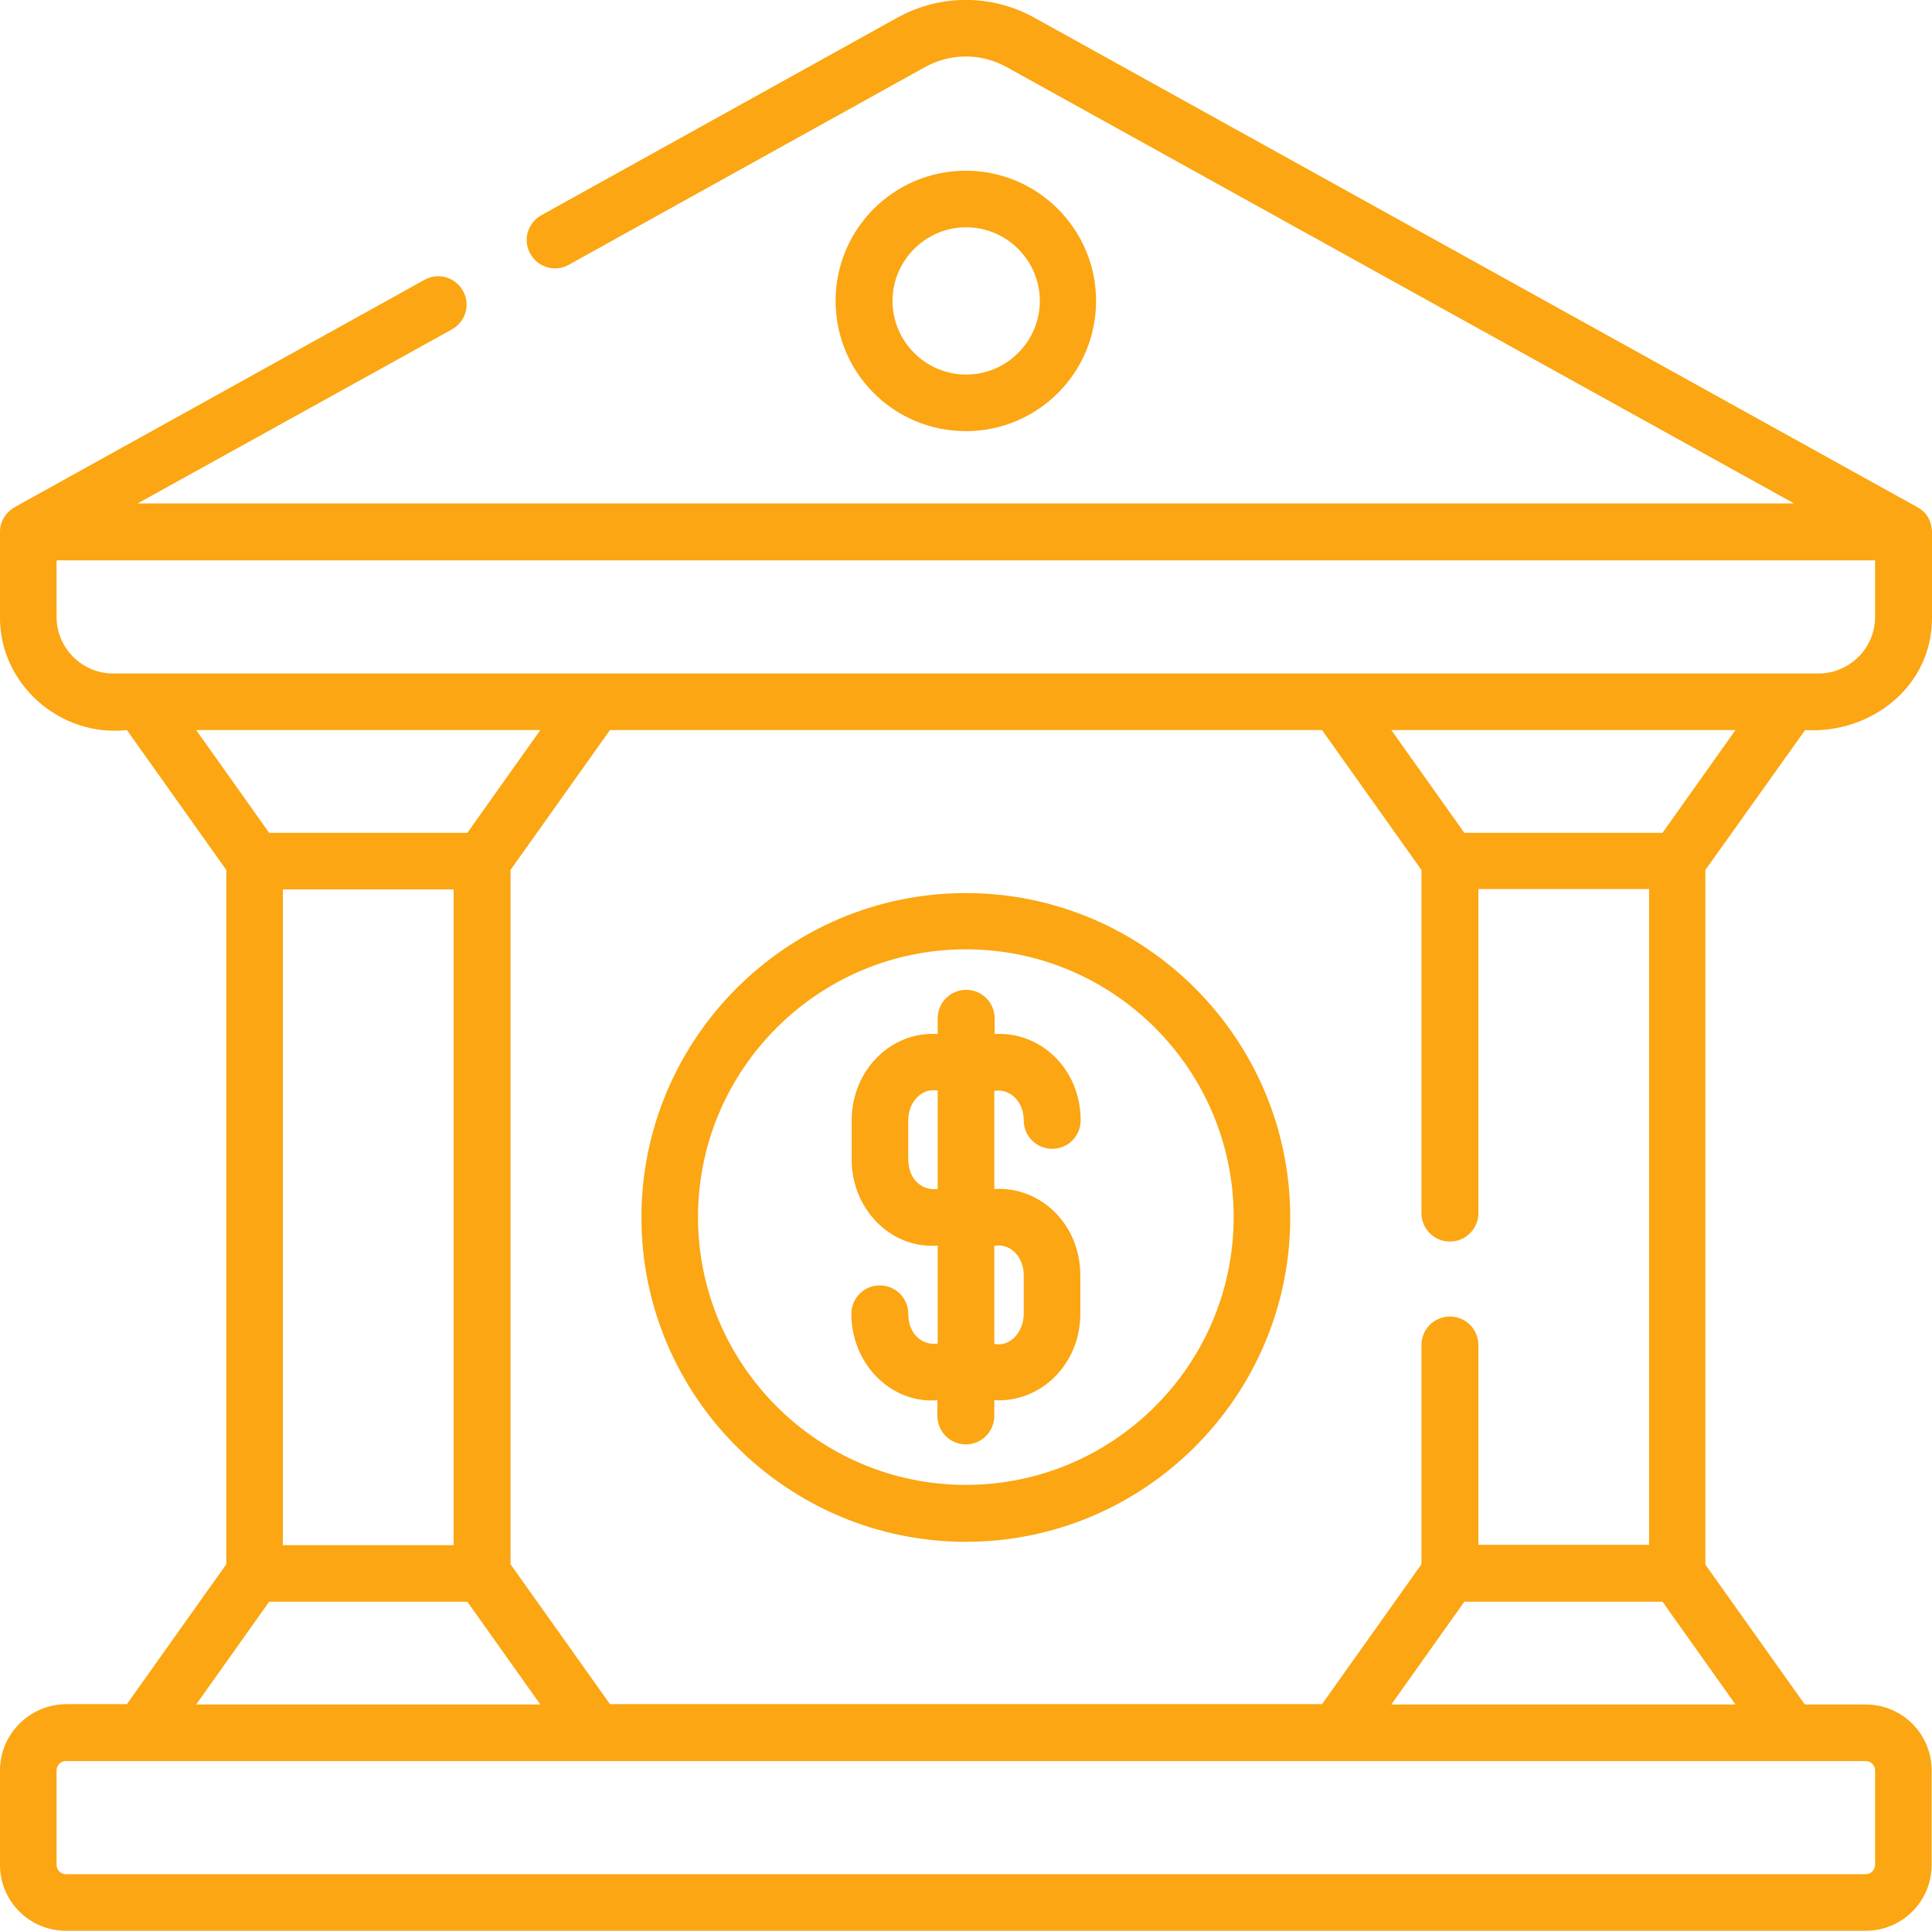 <?xml version="1.0" encoding="utf-8"?>
<!-- Generator: Adobe Illustrator 24.2.3, SVG Export Plug-In . SVG Version: 6.00 Build 0)  -->
<svg version="1.1" id="Capa_1" xmlns="http://www.w3.org/2000/svg" xmlns:xlink="http://www.w3.org/1999/xlink" x="0px" y="0px"
	 viewBox="0 0 57.71 57.68" style="enable-background:new 0 0 57.71 57.68;" xml:space="preserve">
<style type="text/css">
	.st0{fill:#FBA612;}
</style>
<g>
	<path class="st0" d="M30.58,33.47c0,0.47,0.38,0.85,0.85,0.85s0.85-0.38,0.85-0.85c0-1.52-1.18-2.66-2.57-2.58v-0.47
		c0-0.47-0.38-0.85-0.85-0.85c-0.47,0-0.85,0.38-0.85,0.85v0.47c-1.39-0.09-2.57,1.08-2.57,2.58v1.16
		c-0.01,1.48,1.17,2.69,2.57,2.58v2.93c-0.48,0.06-0.88-0.3-0.88-0.89c0-0.47-0.38-0.85-0.85-0.85c-0.47,0-0.85,0.38-0.85,0.85
		c0,1.48,1.17,2.69,2.57,2.58v0.47c0,0.47,0.38,0.85,0.85,0.85c0.47,0,0.85-0.38,0.85-0.85v-0.47c1.38,0.08,2.57-1.07,2.57-2.58
		V38.1c0-1.52-1.18-2.66-2.57-2.58v-2.93C30.16,32.51,30.58,32.9,30.58,33.47L30.58,33.47z M28.01,35.52
		c-0.48,0.06-0.88-0.3-0.88-0.89v-1.16c0-0.56,0.41-0.98,0.88-0.89V35.52z M30.58,38.1v1.16c-0.01,0.55-0.41,0.98-0.88,0.89v-2.93
		C30.16,37.13,30.58,37.53,30.58,38.1z M32.74,8.99c0-2.14-1.74-3.89-3.89-3.89s-3.89,1.74-3.89,3.89s1.74,3.89,3.89,3.89
		S32.74,11.14,32.74,8.99z M26.66,8.99c0-1.21,0.99-2.2,2.2-2.2c1.21,0,2.2,0.99,2.2,2.2s-0.99,2.2-2.2,2.2S26.66,10.2,26.66,8.99z
		 M28.85,26.68c-5.34,0-9.69,4.35-9.69,9.69s4.35,9.69,9.69,9.69c5.34,0,9.69-4.35,9.69-9.69S34.19,26.68,28.85,26.68L28.85,26.68z
		 M28.85,44.36c-4.41,0-8-3.59-8-8s3.59-8,8-8s8,3.59,8,8S33.26,44.36,28.85,44.36L28.85,44.36z M53.92,21.81
		c1.96,0.12,3.81-1.3,3.79-3.38v-2.54c-0.01-0.24-0.09-0.55-0.44-0.74L30.9,0.53c-1.28-0.71-2.82-0.71-4.1,0l-10.63,5.9
		c-0.41,0.23-0.56,0.74-0.33,1.15c0.23,0.41,0.74,0.56,1.15,0.33l10.63-5.9c0.77-0.43,1.69-0.43,2.46,0l23.51,13.03H4.11l9.39-5.2
		c0.41-0.23,0.56-0.74,0.33-1.15c-0.23-0.41-0.74-0.56-1.15-0.33L0.44,15.15C0.25,15.26,0,15.5,0,15.89v2.54
		c-0.02,1.99,1.78,3.6,3.79,3.38l2.97,4.18v20.74l-2.97,4.18H1.97C0.88,50.92,0,51.81,0,52.89v2.82c0,1.09,0.88,1.97,1.97,1.97
		h53.76c1.09,0,1.97-0.88,1.97-1.97v-2.82c0-1.09-0.88-1.97-1.97-1.97h-1.82l-2.97-4.18V25.99L53.92,21.81z M3.38,20.12
		c-0.93,0-1.69-0.76-1.69-1.69v-1.69h54.32v1.69c0,0.93-0.76,1.69-1.69,1.69H3.38z M43.31,37.09c0.47,0,0.85-0.38,0.85-0.85v-9.68
		h5.1v19.59h-5.1v-5.97c0-0.47-0.38-0.85-0.85-0.85c-0.47,0-0.85,0.38-0.85,0.85v6.55l-2.97,4.18H18.22l-2.97-4.18V25.99l2.97-4.18
		h21.27l2.97,4.18v10.25C42.46,36.71,42.84,37.09,43.31,37.09z M5.86,21.81h10.28l-2.18,3.07H8.04L5.86,21.81z M13.55,26.57v19.59
		h-5.1V26.57H13.55z M8.04,47.85h5.92l2.18,3.07H5.86L8.04,47.85z M55.73,52.61c0.16,0,0.28,0.13,0.28,0.28v2.82
		c0,0.16-0.13,0.28-0.28,0.28H1.97c-0.16,0-0.28-0.13-0.28-0.28v-2.82c0-0.16,0.13-0.28,0.28-0.28H55.73z M51.84,50.92H41.56
		l2.18-3.07h5.92L51.84,50.92z M49.66,24.88h-5.92l-2.18-3.07h10.28L49.66,24.88z"/>
</g>
</svg>
